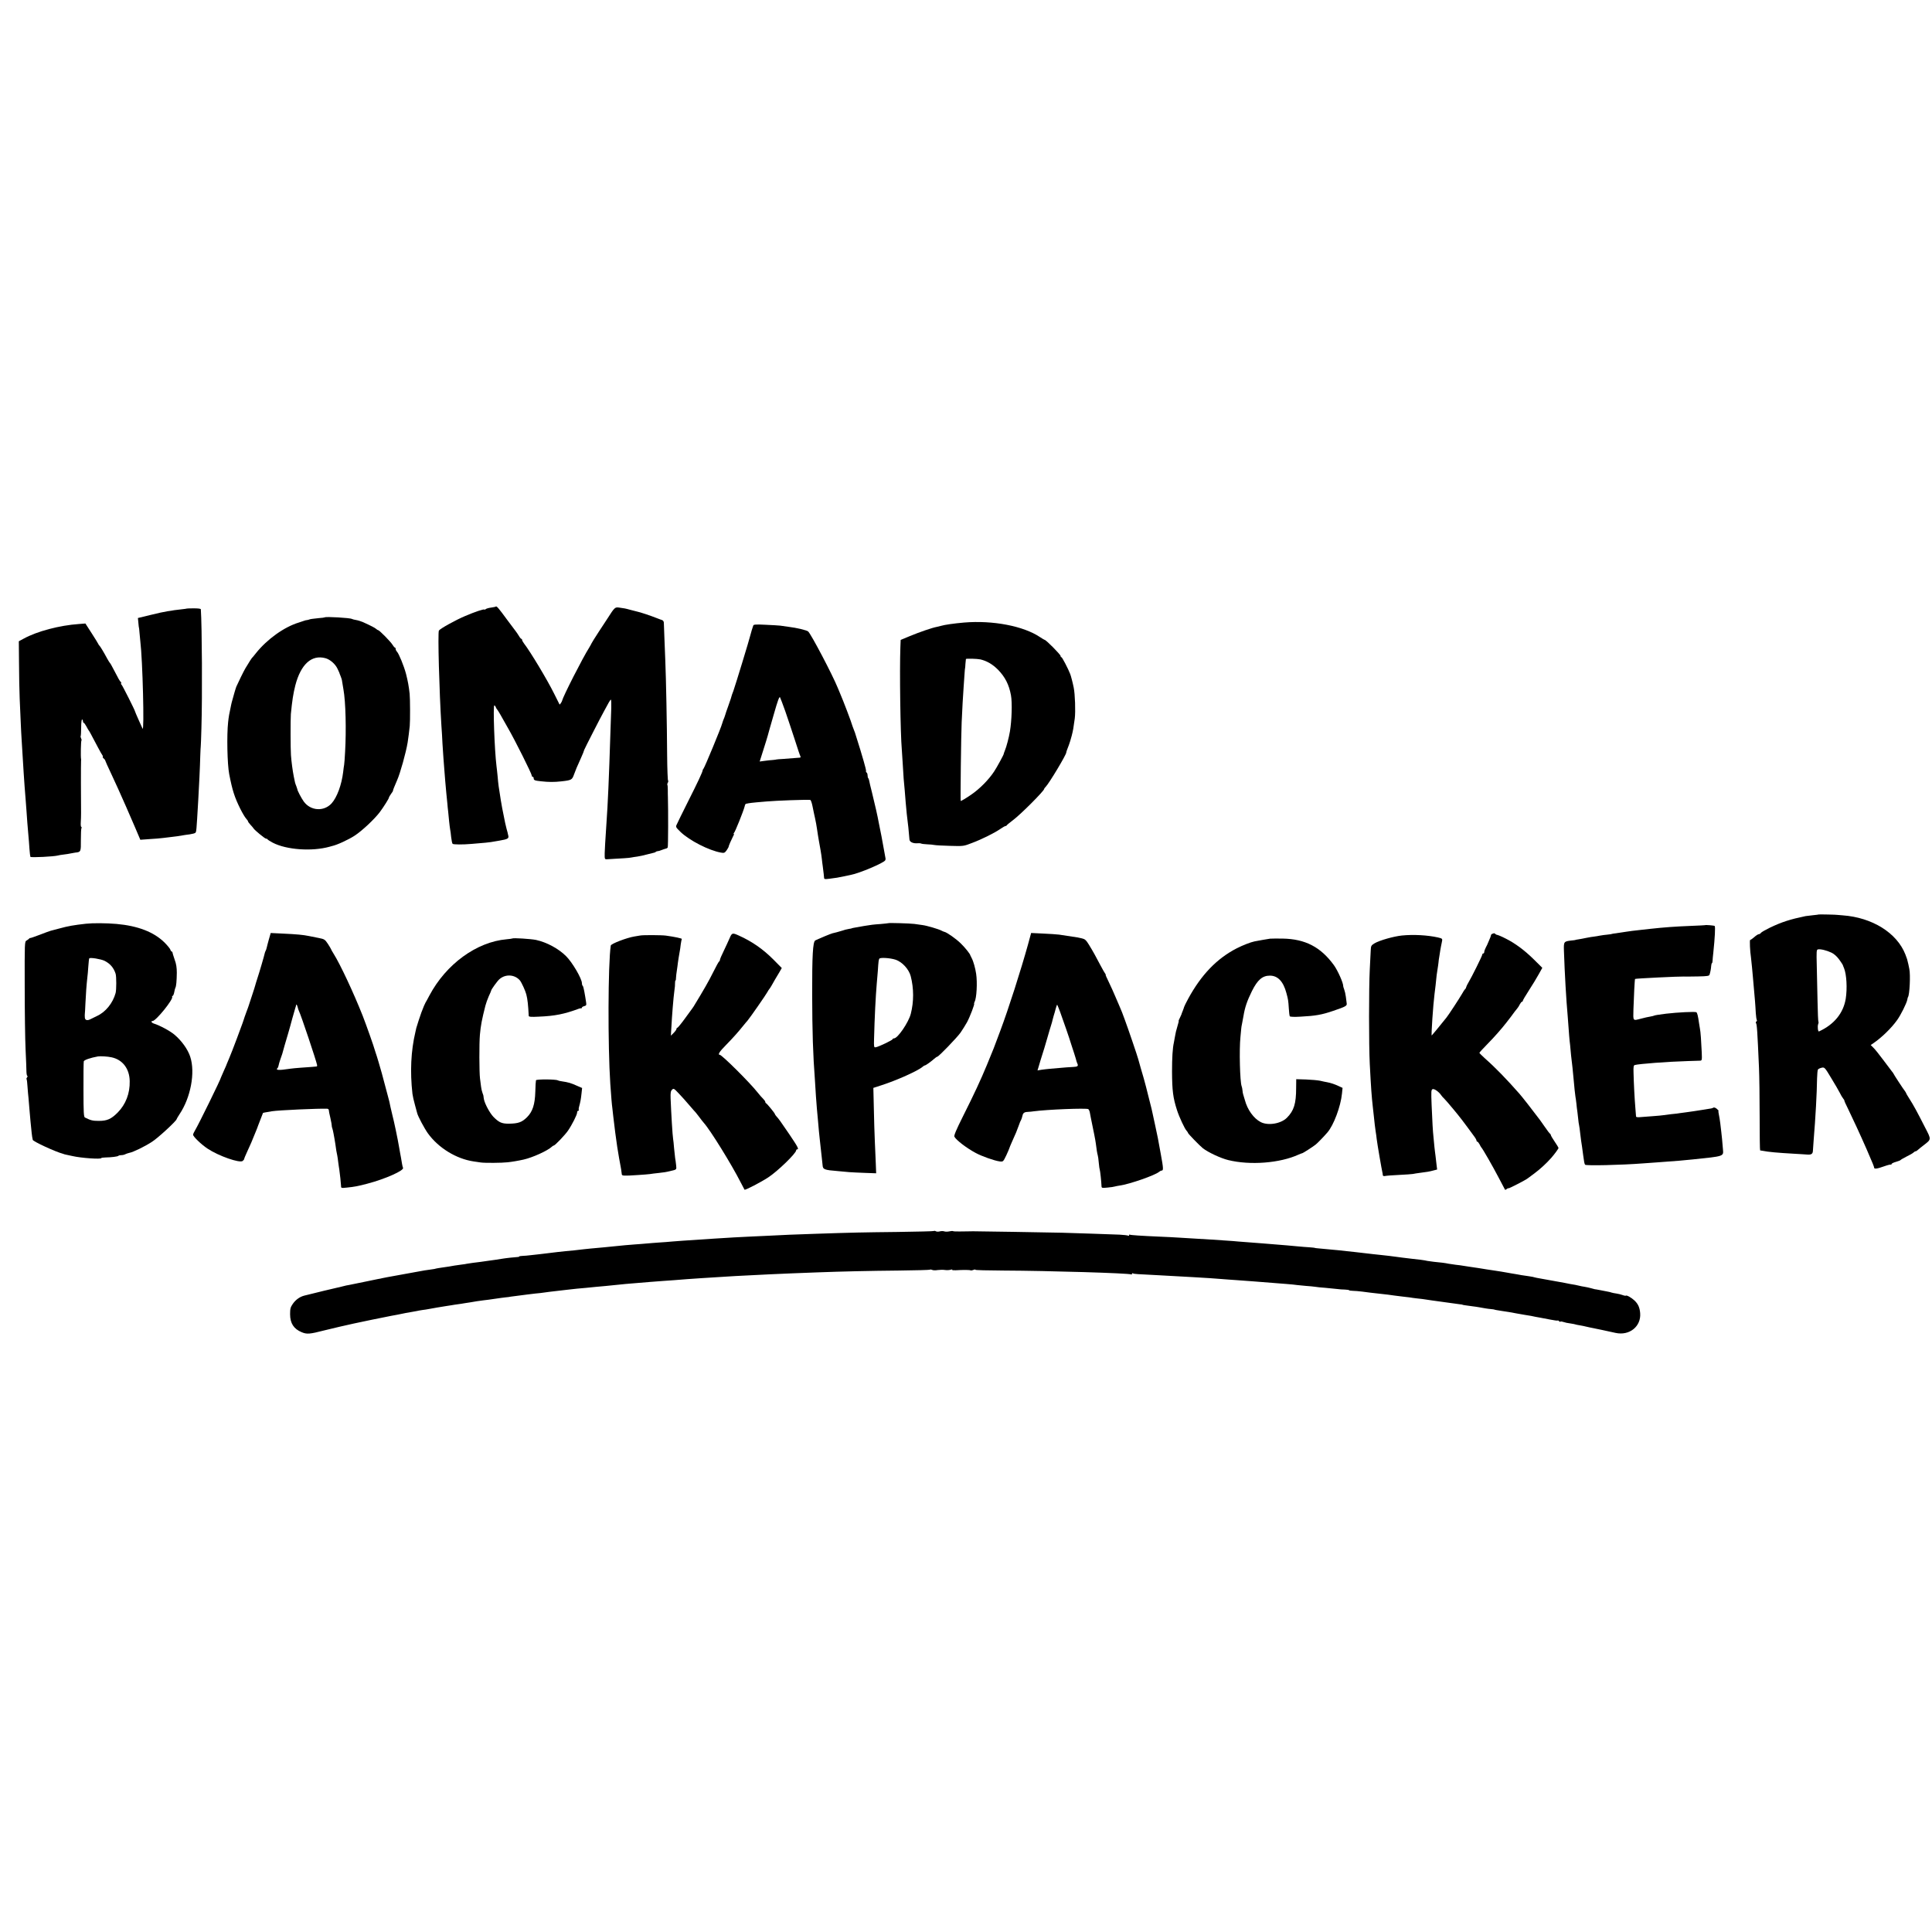 <?xml version="1.0" standalone="no"?>
<!DOCTYPE svg PUBLIC "-//W3C//DTD SVG 20010904//EN"
 "http://www.w3.org/TR/2001/REC-SVG-20010904/DTD/svg10.dtd">
<svg version="1.0" xmlns="http://www.w3.org/2000/svg"
 width="2002pt" height="2002pt" viewBox="0 0 2002 2002"
 preserveAspectRatio="xMidYMid meet">
<g transform="translate(0,2002) scale(0.1,-0.1)"
fill="#000000" stroke="none">
<path d="M5138 13735 c-3 -3 -25 -8 -49 -11 -24 -3 -49 -10 -56 -16 -7 -6 -13
-8 -13 -5 0 10 -99 -23 -199 -66 -98 -41 -260 -131 -273 -151 -13 -19 4 -637
26 -986 4 -52 9 -135 11 -185 3 -49 7 -117 10 -150 3 -33 7 -91 10 -130 6 -84
11 -135 20 -235 4 -41 9 -91 11 -110 1 -19 5 -55 8 -80 3 -25 7 -71 10 -102 3
-32 8 -68 10 -80 3 -13 8 -50 11 -83 4 -33 10 -64 15 -69 8 -8 103 -9 195 -1
138 11 183 16 201 19 10 2 51 9 89 15 87 15 99 22 92 52 -3 13 -7 27 -7 31 -1
4 -6 22 -11 40 -5 18 -12 47 -15 63 -3 17 -7 35 -8 40 -2 6 -6 26 -9 45 -4 19
-10 49 -13 65 -3 17 -9 53 -14 80 -25 157 -25 154 -34 255 -4 36 -8 81 -11
100 -21 169 -37 630 -23 630 5 0 12 -8 15 -17 4 -10 9 -20 13 -23 3 -3 18 -25
32 -50 14 -25 51 -90 82 -145 72 -124 246 -473 246 -491 0 -8 5 -14 10 -14 6
0 10 -6 10 -14 0 -21 10 -25 76 -32 79 -9 137 -9 209 -1 108 12 113 15 134 74
13 37 33 85 71 168 18 39 32 75 34 85 3 11 176 349 205 400 17 30 39 70 48 88
9 17 20 32 23 32 4 0 5 -39 4 -87 -2 -49 -6 -167 -9 -263 -15 -472 -26 -723
-41 -935 -13 -198 -16 -246 -18 -305 -1 -63 0 -65 24 -64 160 9 230 13 251 18
13 3 42 7 64 10 22 3 67 13 100 22 33 8 65 17 72 18 7 1 16 5 19 9 4 4 13 7
20 7 7 0 25 5 41 12 15 6 34 12 42 14 8 1 17 7 20 12 5 8 6 386 2 522 -1 14
-1 47 -1 74 0 27 -2 52 -5 54 -2 3 0 13 6 23 5 11 6 19 2 19 -4 0 -9 120 -10
268 -2 322 -11 785 -19 977 -3 77 -7 192 -10 255 -3 63 -5 125 -5 136 0 12 -7
24 -17 28 -9 3 -35 12 -57 21 -62 25 -177 63 -205 68 -14 3 -45 11 -70 18 -50
14 -57 15 -115 23 -42 6 -47 2 -120 -113 -6 -9 -45 -69 -88 -134 -42 -65 -77
-120 -77 -123 0 -2 -11 -21 -23 -42 -70 -110 -273 -510 -282 -552 -2 -12 -24
-44 -27 -40 -2 3 -27 54 -57 114 -71 143 -244 431 -311 518 -11 14 -20 31 -20
37 0 6 -4 11 -8 11 -4 0 -16 14 -26 32 -11 17 -25 39 -32 47 -7 9 -47 63 -90
120 -87 119 -108 143 -116 136z"/>
<path d="M1937 13714 c-1 -1 -27 -5 -57 -8 -30 -3 -64 -7 -75 -9 -11 -3 -42
-7 -70 -11 -27 -4 -108 -21 -178 -39 l-128 -31 5 -51 c2 -27 5 -50 6 -50 1 0
3 -20 5 -45 2 -25 6 -67 9 -95 24 -192 43 -949 23 -905 -6 14 -26 58 -44 98
-18 41 -33 75 -33 78 0 11 -133 275 -141 280 -5 3 -7 9 -4 14 3 5 1 11 -4 14
-9 6 -23 31 -80 141 -14 28 -28 52 -32 55 -3 3 -16 23 -28 45 -37 69 -74 130
-81 135 -4 3 -9 10 -11 16 -2 6 -33 56 -69 112 l-65 101 -65 -5 c-204 -14
-437 -76 -575 -152 l-50 -27 2 -225 c0 -124 4 -290 7 -370 4 -80 9 -192 11
-250 2 -58 7 -143 10 -190 10 -157 17 -275 20 -325 4 -67 15 -217 21 -285 3
-30 7 -84 9 -120 4 -64 11 -155 20 -255 3 -27 7 -86 10 -129 3 -44 8 -82 10
-85 10 -9 244 3 285 14 8 3 35 7 60 10 25 3 59 8 75 12 17 3 37 7 45 8 58 6
59 8 58 129 0 62 2 118 6 125 4 6 3 11 -1 11 -5 0 -8 21 -6 48 2 26 3 70 3 97
-2 117 -2 531 0 540 1 6 1 15 0 20 -5 23 -2 187 4 192 3 3 1 13 -4 23 -5 10
-7 20 -4 22 2 3 5 44 5 92 0 50 5 84 10 81 5 -4 9 -13 9 -21 0 -8 3 -14 8 -14
4 0 16 -17 27 -37 11 -21 22 -40 25 -43 5 -5 15 -23 95 -175 20 -38 41 -75 46
-81 5 -6 7 -13 4 -16 -3 -3 1 -11 10 -18 8 -7 15 -16 15 -20 0 -4 29 -68 64
-142 35 -74 103 -224 151 -334 47 -109 90 -208 95 -219 4 -11 19 -44 31 -73
l23 -54 96 7 c52 3 113 8 135 11 22 3 56 6 75 9 49 5 111 14 135 19 11 2 43 7
70 10 28 4 54 11 59 16 11 11 11 11 30 335 7 116 19 361 21 460 2 55 4 100 5
100 1 0 4 86 7 190 10 334 6 1052 -6 1231 -1 7 -28 10 -72 10 -39 0 -71 -1
-72 -2z"/>
<path d="M3366 13623 c-2 -2 -30 -6 -62 -8 -55 -5 -96 -11 -101 -15 -2 -2 -11
-3 -20 -5 -10 -1 -25 -4 -33 -8 -8 -3 -33 -11 -54 -18 -151 -46 -326 -171
-442 -315 -21 -27 -41 -51 -45 -54 -4 -4 -21 -31 -66 -105 -13 -20 -78 -153
-94 -190 -4 -11 -13 -38 -19 -60 -6 -22 -16 -56 -21 -75 -6 -19 -12 -44 -14
-55 -20 -93 -25 -121 -31 -177 -15 -134 -9 -437 11 -539 33 -170 55 -239 116
-362 21 -42 48 -87 59 -99 11 -12 20 -25 20 -29 0 -5 12 -21 26 -36 14 -15 29
-32 32 -38 13 -20 117 -105 128 -105 7 0 14 -3 16 -7 2 -5 26 -20 54 -35 142
-74 406 -93 589 -42 6 2 17 5 25 7 52 11 172 66 237 109 76 50 203 169 259
243 39 52 94 140 94 149 0 5 10 22 22 39 13 18 22 32 20 32 -3 0 17 52 43 110
32 71 92 287 109 390 6 34 18 132 22 172 5 50 4 289 -1 333 -9 81 -18 129 -37
205 -22 84 -74 211 -95 233 -7 7 -13 20 -13 28 0 8 -4 14 -8 14 -4 0 -15 13
-24 28 -18 31 -137 152 -149 152 -4 0 -14 6 -21 13 -12 11 -54 33 -138 71 -19
8 -50 18 -69 21 -19 3 -38 8 -43 11 -19 12 -272 26 -282 17z m5 -423 c49 -13
103 -60 126 -109 10 -20 18 -38 19 -41 0 -3 6 -18 13 -35 7 -16 15 -41 16 -55
2 -14 8 -52 14 -85 23 -125 30 -421 17 -646 -3 -64 -8 -124 -10 -135 -2 -10
-7 -44 -10 -74 -16 -133 -64 -263 -120 -325 -80 -87 -217 -78 -288 19 -24 33
-69 118 -67 129 0 1 -5 16 -11 32 -12 29 -14 38 -26 100 -12 61 -24 152 -29
220 -5 63 -5 378 -1 425 14 144 24 208 46 297 57 219 168 321 311 283z"/>
<path d="M9990 13569 c-103 -9 -203 -23 -242 -35 -10 -3 -28 -7 -41 -10 -45
-8 -182 -55 -278 -95 l-96 -40 -3 -77 c-9 -242 0 -893 15 -1062 2 -25 6 -94
10 -155 3 -60 8 -126 9 -145 2 -19 7 -73 11 -120 4 -47 8 -103 10 -125 7 -82
16 -171 20 -195 4 -21 11 -98 19 -189 2 -27 39 -43 86 -39 14 1 30 0 35 -3 6
-3 33 -7 62 -8 29 -1 62 -4 75 -7 13 -3 86 -7 163 -9 140 -4 140 -4 230 31
101 38 229 102 292 145 23 16 46 29 51 29 6 0 12 3 14 8 2 4 30 27 63 52 80
59 325 305 325 325 0 4 7 13 15 21 36 36 216 336 214 357 -1 4 13 42 27 77 7
19 21 62 29 95 14 53 19 83 32 180 9 72 3 252 -11 320 -11 55 -29 122 -36 140
-22 57 -84 175 -91 175 -5 0 -9 6 -9 13 0 14 -151 167 -166 167 -3 0 -24 13
-47 28 -171 115 -489 176 -787 151z m170 -382 c68 -17 125 -50 182 -107 73
-75 114 -155 134 -265 14 -77 8 -263 -11 -375 -10 -60 -36 -160 -52 -197 -7
-18 -13 -34 -12 -35 2 -5 -72 -142 -100 -183 -56 -85 -149 -179 -235 -238 -55
-38 -104 -67 -111 -67 -4 0 4 692 10 815 7 160 13 258 20 360 3 50 8 115 10
145 2 30 4 55 5 55 1 0 3 20 4 45 2 25 4 48 5 51 1 7 121 3 151 -4z"/>
<path d="M7806 13539 c-2 -8 -9 -30 -16 -49 -6 -19 -13 -45 -16 -57 -7 -34
-153 -512 -174 -571 -11 -28 -20 -54 -20 -57 -1 -7 -5 -19 -35 -105 -15 -41
-28 -79 -29 -85 -2 -5 -6 -18 -9 -27 -4 -10 -10 -26 -14 -35 -3 -10 -7 -22 -9
-28 -10 -42 -181 -455 -194 -470 -5 -5 -9 -13 -9 -18 -1 -17 -51 -124 -151
-322 -57 -115 -111 -222 -117 -238 -13 -26 -11 -29 39 -78 93 -89 294 -192
419 -214 32 -6 39 -3 58 23 11 17 21 33 21 37 0 9 27 71 46 108 9 15 12 27 7
27 -4 0 -3 4 2 8 11 7 99 227 111 275 3 15 9 27 13 28 3 0 15 2 26 5 11 2 49
7 85 10 36 3 83 7 105 9 99 9 411 20 451 16 6 -1 17 -31 24 -68 8 -38 15 -70
15 -73 1 -3 5 -23 10 -45 4 -22 9 -49 12 -60 2 -11 6 -36 9 -55 3 -19 7 -46 9
-60 3 -14 7 -41 10 -60 3 -19 11 -62 17 -95 6 -33 12 -76 14 -95 2 -19 6 -55
10 -80 9 -75 12 -94 13 -114 1 -17 7 -18 54 -12 65 8 99 13 157 26 25 6 54 12
66 14 87 16 338 122 356 150 4 6 6 18 3 26 -2 8 -6 31 -9 50 -3 19 -8 46 -11
60 -3 14 -8 41 -11 60 -3 19 -7 42 -9 50 -2 8 -7 31 -10 50 -3 19 -8 42 -10
50 -2 8 -7 31 -10 50 -9 53 -43 203 -70 311 -14 53 -26 106 -28 118 -2 11 -6
24 -10 27 -4 4 -7 18 -7 30 0 13 -5 26 -10 29 -6 4 -8 10 -6 14 3 3 -9 52 -25
106 -17 55 -32 107 -34 115 -2 8 -13 44 -25 80 -12 36 -23 72 -25 80 -2 8 -9
29 -16 45 -6 17 -13 35 -15 40 -11 41 -95 262 -131 345 -8 19 -19 44 -23 55
-54 133 -272 548 -305 581 -12 13 -121 39 -205 49 -30 4 -68 9 -85 12 -16 2
-85 6 -152 9 -98 5 -124 3 -127 -7z m331 -888 c24 -69 68 -201 98 -293 29 -92
56 -172 60 -177 3 -6 0 -11 -7 -12 -7 -1 -31 -2 -53 -4 -22 -2 -74 -6 -115 -9
-41 -2 -75 -5 -75 -6 0 -1 -16 -3 -35 -5 -19 -1 -58 -5 -86 -9 l-52 -7 39 123
c22 68 41 132 44 143 3 11 30 109 62 218 42 148 59 194 66 181 5 -9 29 -73 54
-143z"/>
<path d="M18847 10544 c-1 -1 -29 -5 -62 -8 -33 -4 -67 -8 -75 -9 -159 -33
-247 -61 -370 -120 -47 -23 -89 -47 -93 -54 -4 -7 -14 -13 -21 -13 -7 0 -29
-13 -47 -30 -19 -16 -38 -30 -43 -30 -7 0 -2 -117 8 -180 2 -14 7 -61 11 -105
4 -44 9 -93 10 -110 3 -31 12 -134 21 -240 3 -33 6 -88 8 -122 2 -34 7 -66 10
-71 4 -6 2 -13 -4 -17 -6 -4 -8 -11 -4 -16 10 -17 14 -71 31 -459 4 -91 7
-321 7 -512 0 -192 2 -348 5 -349 3 0 15 -2 26 -4 57 -12 160 -21 320 -30 61
-4 125 -7 143 -9 42 -3 57 7 58 41 1 15 4 66 8 113 19 226 33 485 35 635 1 44
5 86 9 92 4 7 22 15 39 19 29 6 32 4 99 -108 38 -62 78 -131 89 -153 10 -22
26 -48 35 -59 8 -10 14 -20 12 -22 -1 -2 15 -39 37 -82 38 -77 133 -282 194
-422 65 -150 77 -180 77 -189 0 -17 31 -13 103 13 36 13 68 21 71 18 3 -3 6
-1 6 5 0 6 20 16 45 23 25 7 48 16 50 20 3 4 31 20 62 36 32 15 64 34 71 41 7
7 17 13 22 13 5 0 15 6 22 13 7 7 33 28 58 47 85 66 85 58 17 189 -80 158
-122 235 -163 298 -19 29 -34 56 -34 59 0 2 -5 10 -10 17 -14 16 -120 178
-120 183 0 2 -7 12 -15 21 -8 10 -48 63 -89 118 -41 55 -87 113 -103 128 l-28
28 25 17 c89 61 189 158 248 241 38 52 99 175 106 212 2 13 5 25 7 27 17 21
27 231 14 291 -3 14 -8 36 -10 49 -11 49 -14 59 -31 102 -88 224 -344 383
-650 405 -32 2 -59 5 -59 5 0 2 -185 6 -188 4z m132 -396 c27 -13 56 -39 80
-72 20 -27 36 -53 37 -56 0 -3 6 -17 12 -31 27 -66 35 -210 18 -319 -25 -149
-120 -266 -277 -338 -11 -5 -17 51 -9 74 5 12 6 24 3 27 -3 3 -7 97 -9 209 -2
112 -6 278 -8 370 -4 151 -3 167 12 170 25 6 91 -10 141 -34z"/>
<path d="M890 10448 c-124 -14 -184 -24 -274 -49 -39 -10 -80 -21 -91 -24 -11
-3 -61 -21 -112 -41 -51 -19 -95 -35 -99 -34 -4 1 -10 -2 -13 -7 -3 -4 -15
-13 -26 -19 -20 -11 -20 -21 -19 -475 0 -255 4 -549 9 -654 5 -104 9 -209 9
-232 1 -24 5 -43 10 -43 5 0 3 -6 -3 -13 -6 -8 -9 -16 -6 -19 3 -3 8 -38 10
-79 3 -41 7 -92 10 -114 2 -22 7 -76 10 -120 4 -44 8 -100 11 -125 12 -125 15
-147 18 -165 3 -11 5 -23 5 -26 2 -17 239 -126 314 -145 4 -1 8 -2 10 -4 1 -1
10 -3 21 -5 10 -2 39 -8 65 -14 89 -21 301 -36 301 -21 0 3 19 5 43 6 61 1
126 9 134 17 3 4 17 7 30 7 14 0 32 4 42 10 10 5 29 11 42 14 39 7 158 65 232
113 61 38 257 219 257 236 0 3 14 26 30 51 116 172 165 432 111 596 -25 77
-90 167 -164 229 -46 39 -153 96 -214 115 -24 8 -32 26 -12 26 35 0 218 227
203 251 -3 5 -1 9 4 9 6 0 13 17 17 37 4 21 9 42 12 47 9 14 14 72 15 156 0
53 -6 93 -22 135 -11 33 -22 66 -22 73 -1 6 -5 12 -9 12 -4 0 -11 9 -14 20 -4
11 -31 44 -61 74 -110 108 -274 172 -498 192 -104 9 -243 10 -316 2z m193
-384 c59 -30 95 -72 115 -134 9 -29 9 -165 0 -200 -29 -105 -104 -198 -195
-239 -26 -13 -56 -27 -65 -32 -35 -18 -58 -11 -59 19 -1 15 -1 31 0 36 1 5 4
52 6 105 4 94 12 202 20 271 3 19 7 70 10 113 3 43 7 82 10 86 7 12 121 -7
158 -25z m72 -1000 c115 -24 187 -118 189 -247 3 -127 -41 -241 -125 -326 -67
-67 -109 -86 -195 -86 -63 0 -84 5 -144 35 -12 6 -15 50 -15 286 -1 153 1 286
3 296 3 14 69 37 147 51 25 4 100 0 140 -9z"/>
<path d="M9207 10454 c-1 -1 -38 -5 -82 -9 -77 -5 -103 -9 -170 -20 -115 -20
-130 -23 -130 -25 0 -1 -11 -3 -25 -5 -32 -6 -51 -11 -70 -18 -15 -6 -103 -29
-107 -29 -5 1 -159 -64 -175 -73 -25 -15 -33 -157 -32 -565 1 -382 8 -613 29
-890 3 -52 8 -124 10 -160 2 -36 7 -94 10 -130 4 -36 9 -90 11 -120 9 -107 12
-136 18 -190 4 -30 8 -75 11 -100 3 -25 8 -70 11 -100 4 -30 7 -64 8 -75 3
-43 18 -49 156 -60 36 -3 90 -8 120 -11 30 -2 105 -6 167 -8 l112 -4 -4 106
c-3 59 -7 163 -10 232 -3 69 -8 220 -10 336 l-5 211 83 27 c162 52 381 151
428 192 8 8 19 14 23 14 9 0 62 38 96 68 13 12 28 22 32 22 14 0 202 195 241
249 21 30 51 79 68 109 31 58 82 192 73 192 -2 0 0 8 5 18 21 38 30 200 16
292 -8 56 -29 131 -46 162 -7 13 -13 25 -14 28 -1 14 -54 80 -98 123 -47 47
-147 117 -171 121 -6 1 -20 7 -31 13 -27 15 -153 52 -195 57 -19 3 -57 8 -85
12 -45 6 -263 12 -268 8z m74 -379 c68 -23 137 -98 156 -170 33 -127 33 -265
1 -390 -23 -90 -136 -255 -174 -255 -8 0 -14 -4 -14 -8 0 -10 -145 -79 -175
-84 -19 -3 -20 2 -18 82 6 234 17 447 28 575 3 28 8 86 11 130 7 109 9 118 16
131 9 14 112 8 169 -11z"/>
<path d="M17667 10433 c-2 -1 -63 -4 -137 -7 -176 -7 -284 -15 -430 -31 -25
-3 -66 -7 -90 -10 -60 -6 -139 -16 -160 -20 -9 -2 -39 -6 -66 -10 -51 -6 -89
-13 -89 -15 0 0 -18 -3 -40 -5 -22 -2 -56 -6 -75 -10 -19 -4 -46 -8 -60 -10
-14 -1 -50 -7 -80 -13 -30 -7 -68 -13 -85 -16 -16 -2 -30 -5 -30 -6 0 -1 -20
-4 -44 -6 -76 -9 -78 -12 -75 -106 8 -240 24 -514 39 -678 2 -25 6 -85 10
-133 3 -48 8 -103 10 -123 3 -19 7 -63 10 -97 3 -34 7 -78 10 -97 5 -36 13
-111 20 -190 9 -103 16 -166 20 -192 3 -15 7 -47 10 -72 2 -24 7 -66 11 -92 3
-27 7 -62 9 -79 1 -16 5 -41 8 -55 3 -14 8 -50 11 -80 3 -30 8 -66 10 -80 5
-28 14 -94 22 -155 8 -61 12 -84 19 -94 7 -12 374 -4 605 14 36 2 99 7 140 10
220 16 272 20 374 31 320 33 316 31 310 101 -5 69 -14 158 -18 188 -2 17 -7
55 -10 85 -4 30 -10 72 -15 93 -5 20 -6 37 -3 37 3 0 -5 9 -18 20 -12 11 -28
16 -34 13 -6 -4 -17 -8 -24 -9 -8 -2 -44 -7 -80 -13 -74 -12 -129 -20 -181
-27 -19 -2 -46 -6 -60 -8 -14 -3 -55 -8 -91 -11 -36 -4 -74 -9 -85 -11 -11 -2
-54 -6 -95 -9 -41 -3 -100 -7 -131 -10 -41 -4 -56 -2 -56 7 -1 7 -4 47 -7 88
-8 91 -17 268 -19 368 -2 57 1 73 13 76 41 12 343 35 550 41 58 2 115 4 126 4
20 1 21 5 18 84 -5 114 -12 217 -19 249 -3 16 -7 40 -9 55 -10 74 -19 109 -28
114 -13 8 -195 -1 -313 -15 -77 -10 -118 -16 -124 -20 -3 -2 -22 -7 -41 -10
-19 -3 -61 -12 -93 -21 -89 -23 -84 -29 -81 93 4 128 13 315 17 318 4 5 463
27 505 25 16 -1 21 -1 149 1 97 2 114 5 118 19 8 25 15 60 17 92 1 15 5 27 8
27 3 0 5 10 6 23 0 12 4 51 8 87 16 151 22 268 14 275 -5 5 -97 13 -101 8z"/>
<path d="M2787 10289 c-10 -35 -20 -75 -23 -88 -3 -14 -8 -29 -12 -35 -3 -6
-7 -15 -8 -21 -4 -22 -57 -204 -76 -260 -11 -33 -21 -67 -23 -75 -2 -8 -15
-51 -30 -95 -25 -76 -32 -96 -37 -113 -1 -4 -12 -36 -26 -72 -13 -36 -25 -69
-26 -75 -4 -14 -6 -20 -71 -195 -32 -85 -68 -179 -81 -208 -13 -29 -24 -55
-24 -57 0 -2 -13 -34 -30 -70 -16 -36 -30 -67 -30 -69 0 -15 -236 -496 -270
-551 -10 -16 -19 -36 -19 -43 -1 -19 84 -101 152 -146 114 -75 331 -151 362
-126 8 7 15 16 15 20 0 5 15 41 34 82 30 63 44 97 91 213 5 11 9 22 10 25 1 3
5 14 9 25 13 32 50 130 51 132 1 2 21 6 93 18 68 11 491 30 573 26 9 -1 16 -7
16 -13 0 -7 7 -46 17 -85 9 -40 15 -76 14 -80 0 -5 1 -15 5 -23 3 -8 9 -33 13
-55 4 -22 9 -47 10 -55 2 -8 6 -33 9 -55 6 -50 14 -94 20 -120 2 -11 7 -42 10
-70 4 -27 8 -61 11 -75 6 -40 17 -143 18 -169 0 -23 2 -23 61 -17 79 8 116 15
210 40 185 48 387 138 371 165 -2 3 -7 22 -10 41 -3 19 -8 49 -11 65 -7 34
-10 55 -19 105 -15 90 -53 271 -71 339 -8 31 -16 67 -19 81 -8 42 -13 63 -26
110 -7 25 -14 52 -16 60 -2 8 -13 49 -24 90 -11 41 -22 82 -24 90 -10 38 -57
197 -63 210 -3 8 -7 20 -8 25 -8 34 -94 276 -127 360 -95 240 -234 536 -301
642 -15 24 -27 45 -27 48 0 3 -15 27 -32 54 -31 46 -37 50 -93 61 -33 6 -80
16 -105 21 -60 12 -120 18 -270 25 l-125 6 -18 -63z m298 -707 c2 -11 8 -29
13 -39 20 -38 180 -516 188 -560 1 -7 -1 -13 -4 -14 -11 -2 -79 -7 -167 -13
-44 -3 -91 -8 -105 -10 -125 -19 -158 -17 -133 8 4 3 8 15 10 26 1 10 10 38
18 62 9 24 17 50 20 58 4 18 41 145 62 215 8 28 28 97 43 155 16 58 30 106 31
108 2 2 5 16 8 29 2 11 11 -4 16 -25z"/>
<path d="M7560 10297 c-12 -28 -40 -88 -61 -132 -22 -44 -39 -85 -39 -92 0 -6
-3 -13 -7 -15 -5 -1 -33 -52 -63 -113 -45 -91 -102 -190 -193 -339 -14 -24
-10 -18 -98 -138 -39 -54 -75 -98 -80 -98 -5 0 -9 -6 -9 -12 0 -7 -14 -26 -29
-41 l-29 -29 4 71 c8 147 22 320 32 393 5 32 8 69 7 83 0 14 2 25 5 25 3 0 5
12 5 28 1 15 4 50 9 77 4 28 9 61 10 75 3 22 13 88 21 130 2 8 6 37 9 64 4 27
9 53 11 56 4 6 -77 23 -165 35 -44 6 -238 7 -266 1 -12 -2 -39 -7 -60 -10 -79
-13 -242 -75 -245 -94 -29 -189 -31 -1042 -5 -1432 9 -131 16 -217 21 -250 2
-19 7 -60 10 -90 7 -68 34 -275 41 -315 5 -30 9 -51 19 -115 3 -19 8 -46 11
-60 6 -28 16 -88 17 -107 1 -18 17 -19 167 -9 52 3 109 8 125 10 17 3 56 8 88
11 60 7 72 8 122 20 69 16 66 13 61 63 -3 26 -7 58 -10 72 -2 14 -7 60 -11
102 -3 42 -8 86 -10 96 -6 31 -20 268 -26 420 -2 58 1 77 15 90 16 16 20 14
69 -38 29 -30 79 -86 112 -125 33 -38 62 -72 66 -75 3 -3 18 -23 35 -45 16
-22 37 -49 46 -59 68 -75 288 -431 382 -616 21 -41 40 -76 41 -78 6 -7 167 76
245 127 97 63 290 250 290 281 0 5 5 10 10 10 21 0 8 25 -82 158 -90 133 -110
160 -135 187 -7 8 -13 17 -13 20 0 9 -82 109 -92 113 -5 2 -8 8 -8 14 0 6 -10
20 -22 32 -13 12 -38 41 -57 65 -80 102 -371 391 -393 391 -23 0 -1 35 60 96
76 78 131 139 182 203 19 24 40 48 46 55 18 19 192 269 206 296 7 14 16 27 19
30 3 3 14 19 23 35 9 17 26 46 37 65 12 19 32 54 46 77 l24 42 -88 89 c-108
108 -220 186 -358 248 -66 30 -71 28 -95 -29z"/>
<path d="M10654 10238 c-77 -277 -202 -668 -290 -903 -58 -158 -74 -198 -138
-352 -62 -150 -129 -295 -248 -532 -69 -138 -95 -199 -88 -210 18 -35 125
-117 220 -168 62 -34 195 -81 249 -88 36 -4 36 -4 69 64 17 38 32 71 32 75 0
3 12 31 26 63 42 92 51 115 70 168 9 28 21 55 25 60 3 6 10 25 14 43 6 31 21
40 65 41 8 0 31 2 50 5 139 19 547 35 567 23 6 -4 13 -19 16 -34 3 -16 8 -41
11 -58 29 -140 47 -229 51 -262 8 -67 15 -107 20 -123 3 -8 8 -44 11 -80 3
-36 8 -68 10 -71 4 -7 17 -127 18 -167 1 -23 3 -24 63 -18 34 3 67 8 75 11 7
2 30 7 51 10 102 14 366 106 408 142 8 7 20 13 26 13 20 0 19 22 -9 174 -31
171 -30 168 -58 296 -11 52 -23 106 -26 120 -2 15 -18 80 -35 145 -16 66 -32
127 -34 135 -8 34 -35 129 -55 195 -11 39 -22 78 -25 89 -6 26 -108 326 -140
411 -25 69 -31 84 -53 135 -6 14 -25 59 -43 100 -17 41 -48 110 -69 153 -21
42 -36 77 -33 77 3 0 0 6 -6 13 -6 8 -26 43 -45 79 -47 90 -82 154 -123 220
-29 47 -41 57 -71 64 -20 4 -41 8 -47 10 -9 2 -95 15 -190 29 -22 3 -96 8
-165 11 l-125 6 -31 -114z m331 -703 c25 -67 105 -299 110 -320 1 -5 5 -17 8
-25 8 -23 49 -149 51 -163 2 -7 6 -20 11 -30 10 -24 1 -31 -43 -33 -33 -1 -82
-5 -242 -19 -25 -2 -64 -7 -87 -10 l-42 -7 10 33 c6 19 11 39 13 44 1 6 12 39
23 75 12 36 36 115 53 175 17 61 37 126 43 145 6 19 12 40 13 47 1 6 7 27 12
45 6 18 16 53 22 77 6 23 13 41 15 40 2 -2 15 -35 30 -74z"/>
<path d="M15463 10343 c-7 -2 -13 -9 -13 -14 0 -5 -7 -26 -17 -47 -9 -20 -17
-39 -18 -42 0 -3 -9 -19 -18 -37 -9 -18 -17 -39 -17 -48 0 -8 -4 -15 -10 -15
-5 0 -10 -5 -10 -11 0 -13 -111 -236 -143 -289 -12 -19 -22 -41 -24 -49 -1 -8
-6 -17 -10 -20 -5 -3 -22 -28 -37 -56 -26 -45 -136 -213 -157 -239 -73 -91
-151 -186 -153 -186 -7 0 15 323 29 430 3 19 7 60 11 90 10 102 13 125 20 165
4 22 8 54 10 70 1 17 5 44 8 60 3 17 8 48 11 70 4 22 10 57 15 78 9 41 9 41
-40 53 -109 24 -253 32 -373 20 -86 -9 -230 -50 -282 -80 -36 -22 -39 -27 -41
-72 -1 -27 -6 -116 -10 -199 -10 -188 -10 -794 0 -980 13 -252 19 -336 32
-450 3 -27 7 -68 10 -90 6 -62 14 -127 19 -160 3 -16 8 -52 11 -80 6 -51 52
-318 59 -345 2 -8 4 -21 4 -28 1 -7 10 -11 24 -8 12 3 76 8 143 11 67 3 132 8
145 10 13 3 44 8 69 11 73 9 103 14 143 25 l39 10 -7 57 c-3 31 -8 71 -10 87
-3 17 -7 57 -11 90 -3 33 -7 80 -10 105 -7 64 -11 142 -19 326 -6 148 -5 162
11 168 17 6 66 -29 88 -63 5 -8 19 -24 31 -35 12 -12 55 -61 96 -111 65 -78
103 -127 216 -282 13 -17 23 -36 23 -42 0 -6 4 -11 8 -11 5 0 15 -12 23 -27 8
-16 16 -30 19 -33 13 -12 118 -195 178 -310 36 -69 67 -127 68 -129 2 -2 10 2
19 9 8 7 15 10 15 6 0 -6 184 88 203 105 7 5 36 27 66 49 58 43 128 107 176
162 35 40 75 95 75 103 0 3 -18 33 -40 65 -22 32 -40 63 -40 69 0 5 -4 11 -8
13 -4 2 -28 32 -52 68 -25 36 -48 69 -53 75 -74 99 -187 243 -212 271 -132
150 -251 273 -354 363 -33 30 -61 58 -61 61 0 4 37 44 83 91 70 71 145 156
194 219 25 31 69 89 88 116 11 15 25 32 30 38 6 6 16 23 24 39 8 15 18 27 23
27 4 0 8 4 8 10 0 5 28 53 63 107 35 54 81 129 101 166 l38 68 -93 92 c-93 91
-187 161 -284 210 -49 25 -83 39 -97 41 -3 1 -10 4 -14 9 -8 8 -13 8 -31 0z"/>
<path d="M5308 10295 c-2 -2 -28 -5 -58 -8 -311 -27 -627 -257 -800 -582 -17
-33 -36 -67 -41 -75 -7 -12 -25 -54 -34 -80 -1 -3 -5 -12 -8 -20 -9 -23 -48
-142 -53 -162 -2 -10 -6 -28 -9 -40 -47 -197 -57 -414 -31 -643 3 -22 14 -74
26 -115 11 -41 22 -79 23 -85 8 -33 74 -157 111 -209 109 -151 293 -264 473
-291 23 -3 57 -8 75 -11 41 -6 217 -5 278 2 41 4 112 16 165 28 94 21 250 92
293 133 7 7 17 13 21 13 12 0 118 111 147 154 42 61 94 165 94 186 0 11 5 20
12 20 6 0 9 3 6 6 -3 3 -2 21 4 41 13 49 17 69 24 133 l6 56 -49 21 c-65 30
-94 38 -161 48 -18 2 -37 7 -42 10 -19 12 -222 13 -226 1 -2 -6 -6 -61 -7
-121 -4 -130 -28 -204 -85 -261 -54 -54 -92 -67 -192 -68 -72 0 -102 14 -159
73 -37 40 -85 129 -96 178 -3 18 -6 34 -5 35 1 2 -4 16 -10 32 -6 16 -13 45
-15 65 -2 20 -8 59 -11 86 -8 61 -9 366 -1 452 9 99 20 156 57 302 6 24 22 68
35 98 14 29 25 56 25 59 0 10 64 99 85 117 63 56 160 50 213 -13 17 -21 57
-108 66 -145 13 -50 19 -108 25 -222 1 -10 26 -12 102 -8 169 7 265 26 419 83
8 3 18 4 23 4 4 -1 7 2 7 7 0 5 11 12 24 15 20 5 24 11 20 36 -5 34 -13 85
-19 115 -3 11 -6 28 -8 37 -2 10 -6 21 -10 24 -4 4 -7 16 -7 26 0 47 -101 219
-166 282 -78 77 -199 142 -309 166 -54 11 -239 23 -247 15z"/>
<path d="M13160 10293 c-22 -3 -121 -20 -160 -28 -40 -8 -122 -40 -183 -71
-207 -106 -369 -274 -505 -524 -22 -41 -41 -79 -42 -85 -1 -5 -7 -23 -14 -40
-7 -16 -13 -33 -14 -38 -1 -4 -9 -21 -17 -37 -9 -17 -14 -30 -11 -30 2 0 -3
-21 -11 -47 -16 -54 -21 -74 -29 -122 -3 -18 -8 -43 -10 -55 -13 -57 -19 -156
-19 -301 1 -195 10 -271 52 -400 22 -69 80 -193 98 -211 8 -9 15 -19 15 -23 0
-8 121 -133 154 -159 53 -42 185 -104 263 -123 227 -56 537 -32 730 57 17 7
34 14 37 14 7 0 110 66 140 90 21 17 83 81 121 125 65 75 138 270 151 403 l6
59 -37 17 c-41 20 -86 35 -125 42 -14 2 -45 9 -71 15 -25 5 -91 11 -146 13
l-101 3 -1 -91 c0 -163 -23 -236 -96 -309 -62 -62 -196 -84 -272 -44 -72 38
-136 126 -163 227 -7 25 -15 52 -18 60 -3 8 -6 27 -7 41 -1 15 -5 34 -9 44
-17 46 -26 377 -12 510 4 39 7 77 8 85 0 8 4 33 9 55 4 22 11 56 14 75 15 91
37 157 88 260 58 116 108 160 186 160 82 0 139 -60 171 -180 18 -66 20 -78 25
-158 2 -40 7 -77 10 -83 4 -6 46 -8 112 -4 155 8 222 20 338 60 130 44 144 52
140 77 -2 13 -6 44 -9 70 -3 25 -11 59 -17 75 -6 15 -10 30 -10 33 2 32 -57
164 -97 219 -137 188 -297 271 -532 275 -58 1 -116 0 -130 -1z"/>
<path d="M9678 7264 c-3 -3 -174 -7 -379 -10 -364 -4 -464 -6 -849 -19 -218
-7 -335 -12 -485 -20 -60 -3 -157 -7 -215 -10 -104 -5 -164 -8 -350 -20 -52
-4 -120 -8 -150 -10 -150 -10 -230 -15 -285 -20 -33 -3 -91 -8 -130 -10 -38
-3 -101 -7 -140 -11 -38 -3 -90 -8 -115 -9 -47 -3 -145 -12 -220 -20 -25 -3
-70 -7 -100 -10 -122 -11 -177 -16 -210 -20 -65 -8 -145 -17 -190 -20 -47 -5
-114 -12 -190 -22 -25 -3 -58 -7 -75 -9 -16 -1 -57 -6 -90 -10 -33 -4 -75 -8
-92 -8 -18 -1 -33 -3 -33 -6 0 -4 -10 -6 -22 -6 -25 -1 -118 -11 -158 -18 -26
-5 -91 -14 -150 -22 -19 -2 -51 -7 -70 -10 -19 -2 -55 -7 -80 -10 -25 -3 -52
-7 -60 -9 -8 -2 -37 -7 -65 -10 -52 -7 -86 -12 -121 -19 -12 -2 -45 -7 -75
-11 -30 -4 -57 -9 -60 -10 -3 -2 -28 -7 -55 -10 -53 -7 -61 -8 -179 -30 -194
-35 -242 -44 -275 -50 -19 -3 -42 -8 -50 -10 -8 -2 -28 -7 -45 -9 -16 -3 -84
-17 -150 -31 -66 -14 -132 -27 -147 -30 -15 -2 -44 -8 -65 -14 -21 -6 -49 -12
-63 -15 -33 -7 -220 -52 -290 -70 -8 -2 -28 -7 -45 -11 -48 -12 -90 -42 -121
-86 -24 -35 -28 -50 -28 -107 0 -94 38 -153 121 -187 53 -22 82 -20 233 19 33
9 286 68 305 71 11 2 97 20 190 40 94 19 185 38 204 41 18 3 43 8 55 10 59 13
125 25 156 30 19 3 42 7 50 9 8 2 33 7 55 10 23 3 52 7 65 10 48 9 135 24 175
30 23 3 52 8 65 10 14 3 43 7 65 10 22 3 51 7 65 10 14 2 43 7 65 10 22 4 51
8 65 11 14 2 43 6 65 9 39 4 64 8 148 20 23 4 60 8 82 11 22 2 49 5 60 8 11 2
49 7 85 11 36 4 74 9 85 11 11 2 48 6 83 10 35 3 71 7 81 9 10 2 40 6 67 9
104 12 160 18 189 22 17 2 57 7 90 10 33 3 78 7 100 9 22 3 67 7 100 10 33 3
78 7 100 9 120 12 160 16 208 21 80 7 175 15 252 21 125 10 149 11 245 18 52
4 115 9 140 11 25 2 90 7 145 10 55 3 127 8 160 10 91 7 242 15 550 30 55 3
159 7 230 10 72 3 189 7 260 10 265 10 539 16 848 19 175 2 321 6 324 9 3 4
13 2 22 -2 9 -5 34 -6 56 -2 22 3 56 4 75 1 19 -3 45 -2 58 2 13 4 21 5 19 0
-3 -4 14 -6 36 -5 79 5 149 4 154 -1 3 -2 16 -1 30 5 13 5 22 6 20 1 -3 -4
128 -7 291 -8 469 -2 1302 -27 1323 -40 5 -3 9 0 9 6 0 6 5 8 10 5 11 -7 36
-8 275 -20 167 -9 244 -13 360 -20 55 -4 129 -8 165 -10 36 -3 90 -6 120 -9
30 -2 98 -8 150 -11 132 -9 239 -18 380 -29 30 -3 93 -8 140 -11 47 -4 96 -8
110 -11 14 -2 55 -6 92 -9 37 -2 80 -7 95 -9 15 -3 64 -8 108 -11 44 -4 98 -9
120 -12 22 -3 59 -6 82 -6 24 -1 43 -4 43 -7 0 -3 17 -5 38 -6 20 0 64 -4 97
-8 33 -4 71 -9 85 -11 28 -3 123 -14 185 -21 22 -3 51 -7 65 -9 14 -2 50 -7
80 -10 30 -3 65 -7 77 -9 12 -3 48 -7 80 -11 32 -3 72 -8 88 -11 17 -2 44 -6
60 -9 17 -2 82 -11 145 -20 63 -9 129 -18 145 -20 17 -1 30 -4 30 -5 0 -2 27
-6 95 -15 30 -4 62 -8 70 -10 54 -10 100 -18 130 -20 19 -2 35 -4 35 -5 0 -2
29 -7 81 -15 52 -7 85 -13 154 -26 30 -6 66 -12 80 -14 44 -6 95 -16 110 -20
8 -2 31 -6 50 -9 19 -3 66 -12 105 -20 38 -8 73 -12 76 -10 4 2 10 0 14 -6 4
-6 10 -8 15 -5 5 3 19 1 32 -4 13 -5 45 -12 72 -15 27 -4 52 -9 55 -11 3 -1
24 -6 46 -9 22 -4 48 -9 58 -12 11 -3 29 -7 40 -9 12 -2 67 -13 122 -25 55
-12 121 -27 147 -32 143 -31 265 67 254 205 -5 60 -22 96 -60 132 -31 29 -81
57 -88 49 -3 -2 -18 0 -33 6 -15 6 -44 13 -64 16 -20 3 -43 7 -51 10 -8 3 -26
8 -40 10 -14 3 -49 9 -77 15 -29 6 -55 10 -58 10 -2 0 -19 5 -37 10 -18 5 -49
12 -68 15 -19 3 -43 7 -52 10 -10 3 -30 7 -45 10 -16 2 -39 7 -53 9 -14 3 -38
8 -55 11 -16 3 -41 7 -55 10 -42 8 -132 24 -194 35 -33 5 -62 12 -65 13 -3 2
-28 7 -56 11 -79 11 -88 13 -125 20 -19 3 -46 8 -60 10 -14 2 -34 6 -45 8 -18
4 -95 16 -135 22 -34 5 -109 16 -160 25 -30 5 -73 11 -95 14 -22 3 -51 8 -65
10 -14 3 -47 7 -75 10 -27 4 -61 9 -75 11 -30 7 -87 14 -154 20 -27 3 -56 7
-65 9 -9 3 -41 8 -71 12 -30 3 -66 7 -80 9 -97 11 -138 17 -160 20 -14 2 -52
7 -85 11 -33 3 -73 8 -90 10 -16 2 -50 6 -75 8 -42 5 -69 8 -190 22 -25 3 -63
7 -85 9 -22 3 -58 6 -80 9 -41 4 -180 17 -225 21 -14 1 -25 3 -25 4 0 1 -25 4
-55 6 -30 2 -86 6 -125 10 -38 4 -88 8 -110 10 -62 5 -195 16 -245 20 -25 2
-83 7 -130 10 -47 3 -105 8 -130 10 -25 3 -83 7 -130 10 -47 3 -114 7 -150 10
-74 4 -205 13 -330 20 -47 3 -134 8 -195 10 -206 9 -308 16 -317 21 -4 3 -8 0
-8 -6 0 -6 -5 -8 -11 -4 -6 3 -45 8 -87 10 -125 5 -457 16 -597 20 -137 3
-901 16 -922 15 -14 -1 -33 -1 -58 -1 -8 0 -44 0 -81 -1 -36 -1 -67 1 -70 4
-3 2 -19 1 -37 -3 -18 -4 -41 -4 -52 0 -11 4 -32 4 -46 0 -14 -4 -33 -4 -41 1
-8 5 -18 6 -20 3z"/>
</g>
</svg>
